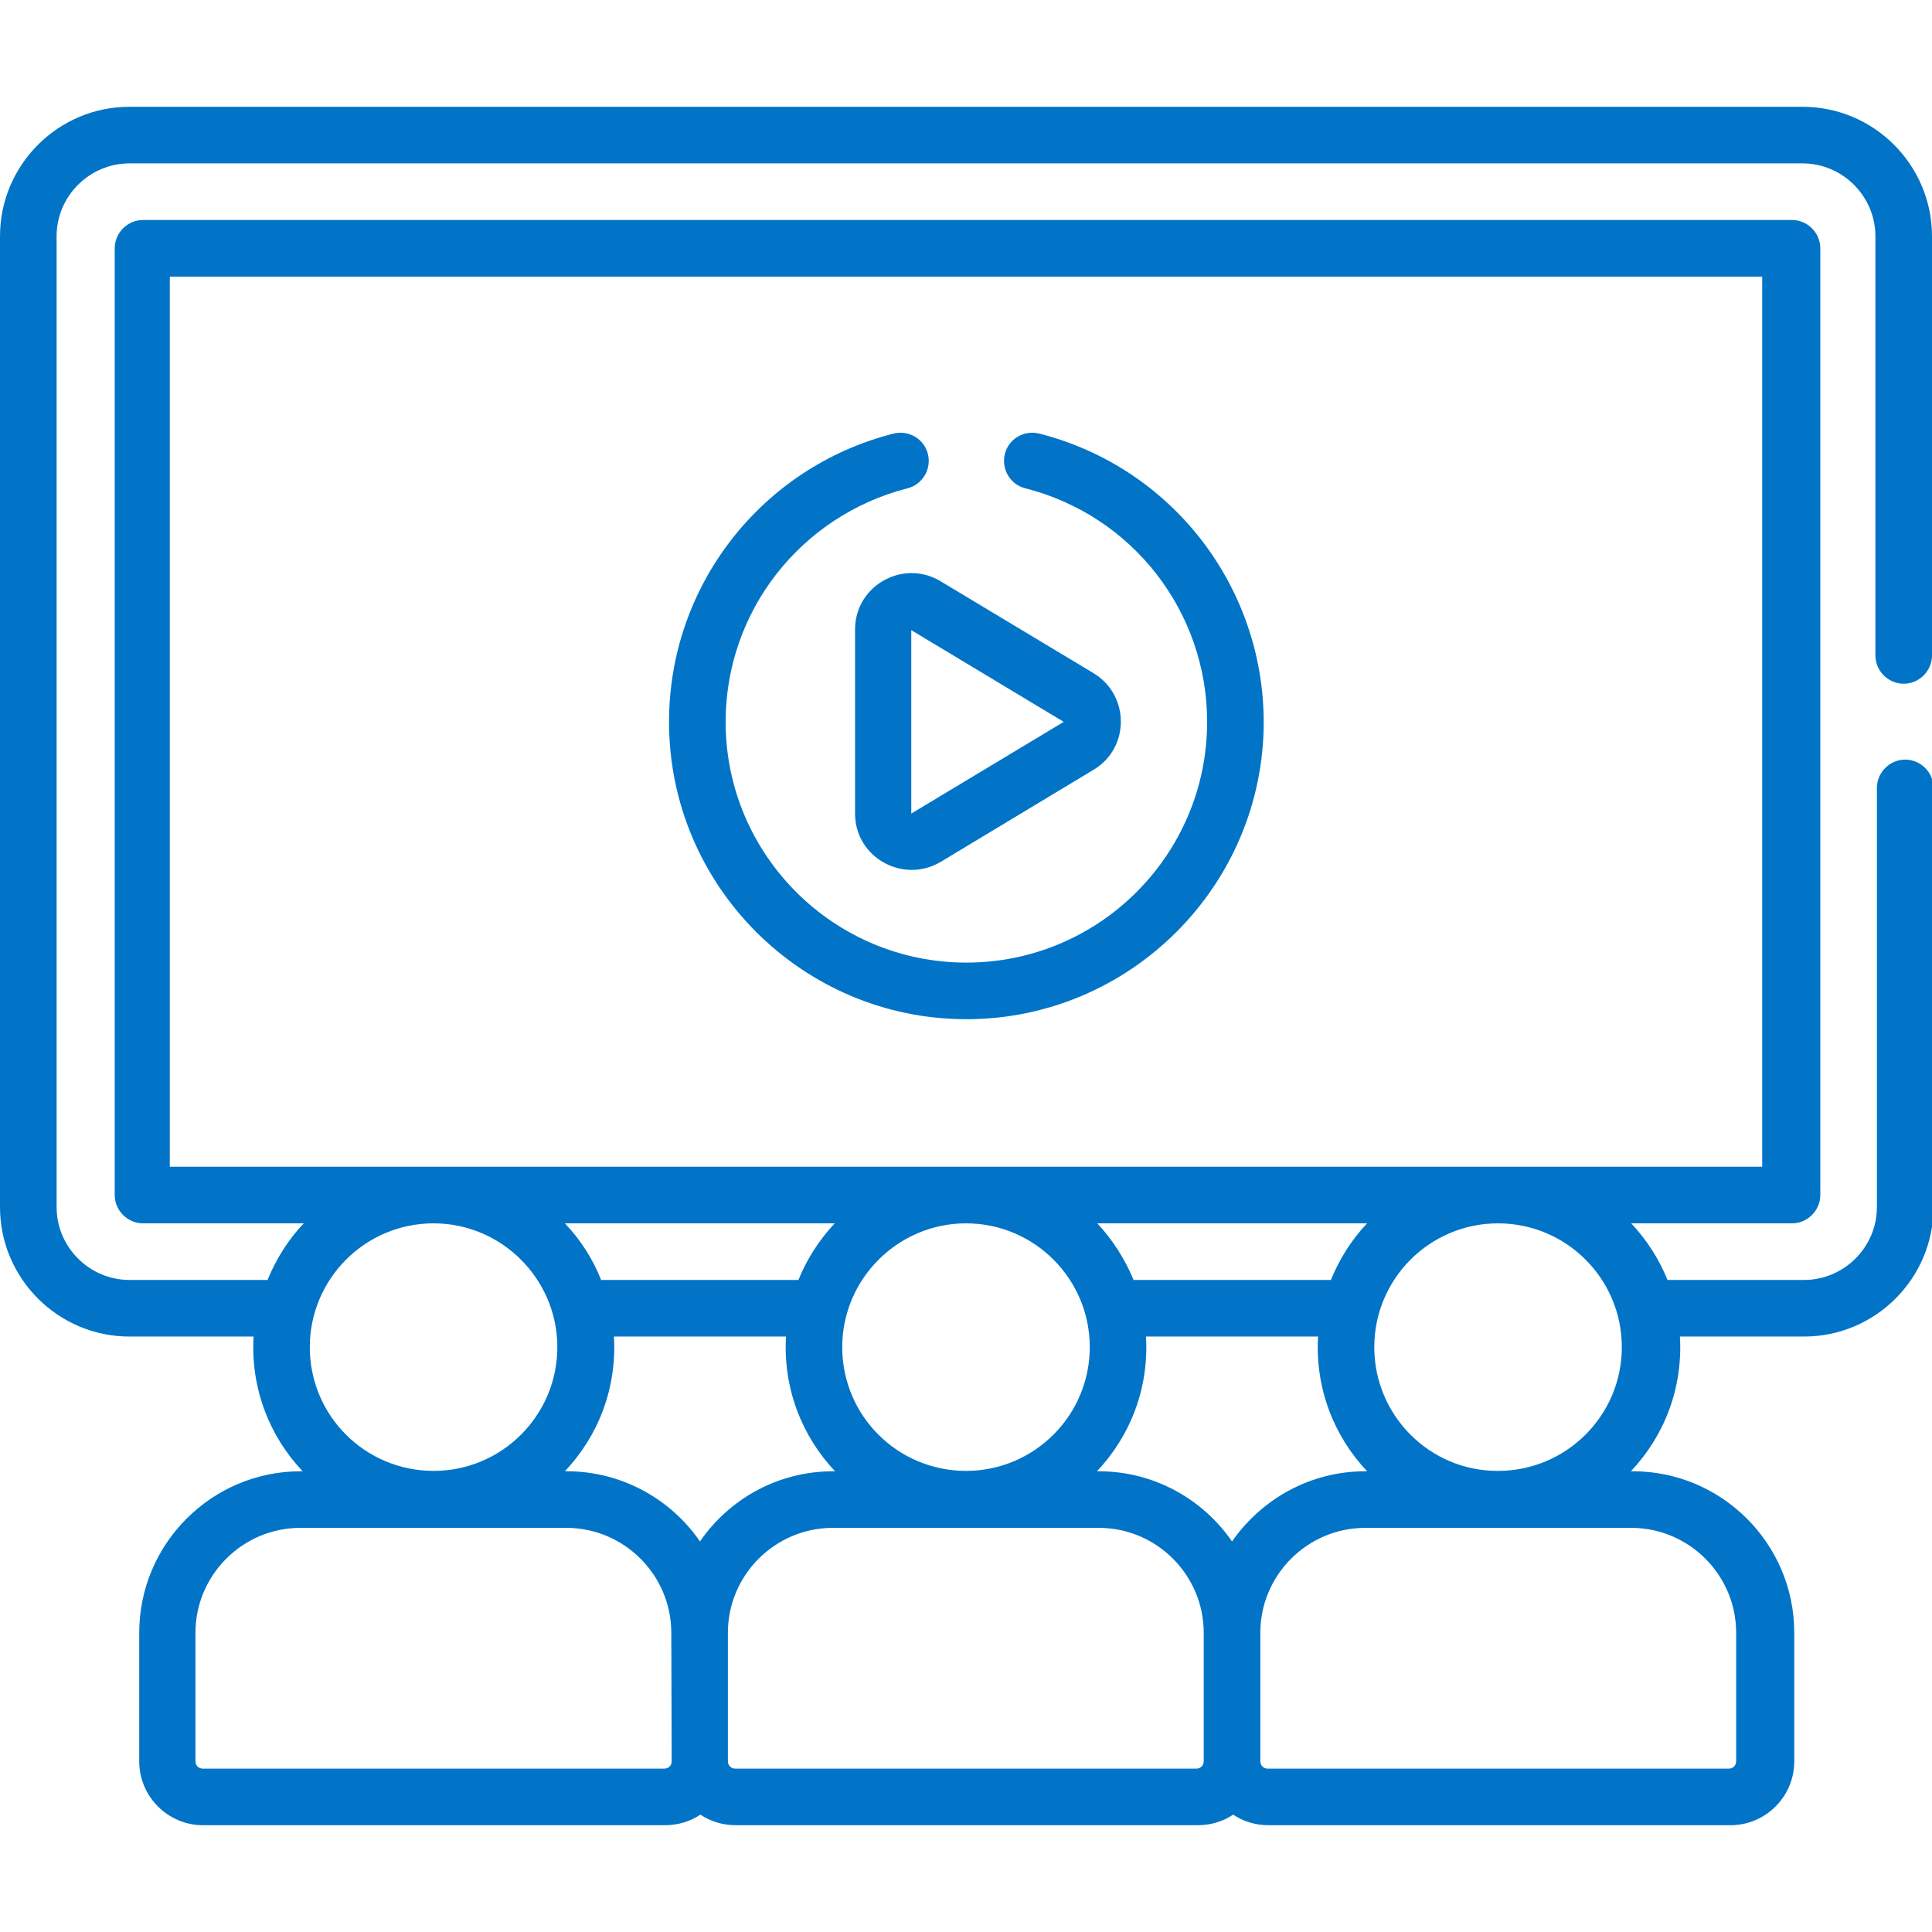 <svg version="1.1" id="Capa_1" xmlns="http://www.w3.org/2000/svg" x="0" y="0" viewBox="0 0 512 512" xml:space="preserve"><style>.st0{fill:#0174c7}</style><path class="st0" d="M226.6 166.8v48.8c0 11.7 12.8 18.7 22.7 12.8l40.5-24.4c9.7-5.8 9.6-19.8 0-25.6L249.2 154c-9.9-5.9-22.6 1.2-22.6 12.8zm55.3 24.5l-40.4 24.3V167l40.4 24.3z"/><path class="st0" d="M275.4 114.9c-4-1-8.1 1.4-9.1 5.4s1.4 8.1 5.4 9.1c28.4 7.2 48.2 32.7 48.2 61.9 0 35.2-28.6 63.8-63.8 63.8s-63.8-28.6-63.8-63.8c0-29.2 19.8-54.6 48.2-61.9 4-1 6.4-5.1 5.4-9.1s-5.1-6.4-9.1-5.4c-35 8.9-59.5 40.3-59.5 76.4 0 43.5 35.4 78.8 78.8 78.8s78.8-35.4 78.8-78.8c-.1-36.1-24.5-67.5-59.5-76.4z"/><path class="st0" d="M477.7 28.3H34.3C15.4 28.3 0 43.7 0 62.6v257.3c0 18.9 15.4 34.3 34.3 34.3h32.9c-.8 13.7 4.2 26.4 13 35.7h-.5c-23.6 0-42.8 19.2-42.8 42.8v34.1c0 9.3 7.6 16.9 16.9 16.9h122.4c3.5 0 6.7-1 9.4-2.8 2.7 1.8 5.9 2.8 9.4 2.8h122.4c3.5 0 6.7-1 9.4-2.8 2.7 1.8 5.9 2.8 9.4 2.8h122.4c9.3 0 16.9-7.6 16.9-16.9v-34.1c0-23.6-19.2-42.8-42.8-42.8h-.5c8.8-9.3 13.8-21.9 13-35.7h32.9c18.9 0 34.3-15.4 34.3-34.3V208.8c0-4.1-3.4-7.5-7.5-7.5s-7.5 3.4-7.5 7.5v111.1c0 10.6-8.7 19.3-19.3 19.3h-36.2c-2.2-5.5-5.5-10.6-9.6-15h42.6c4.1 0 7.5-3.4 7.5-7.5V65.8c0-4.1-3.4-7.5-7.5-7.5h-437c-4.1 0-7.5 3.4-7.5 7.5v250.9c0 4.1 3.4 7.5 7.5 7.5h42.6c-4.1 4.3-7.3 9.4-9.6 15H34.3c-10.6 0-19.3-8.7-19.3-19.3V62.6c0-10.6 8.7-19.3 19.3-19.3h443.4c10.6 0 19.3 8.7 19.3 19.3v111.1c0 4.1 3.4 7.5 7.5 7.5s7.5-3.4 7.5-7.5V62.6c0-18.9-15.4-34.3-34.3-34.3zM178 466.8c0 1-.8 1.9-1.9 1.9H53.7c-1 0-1.9-.8-1.9-1.9v-34.1c0-15.3 12.5-27.8 27.8-27.8h70.5c15.3 0 27.8 12.5 27.8 27.8l.1 34.1zM82.1 357c0-18 14.6-32.8 32.8-32.8 18.1 0 32.8 14.8 32.8 32.8 0 18.1-14.7 32.8-32.8 32.8S82.1 375.2 82.1 357zm103.4 51.5c-7.7-11.2-20.7-18.6-35.3-18.6h-.5c8.8-9.3 13.8-21.9 13-35.7h45.6c-.8 13.7 4.2 26.4 13 35.7h-.5c-14.7 0-27.6 7.4-35.3 18.6zm-35.8-84.3h71.5c-4.1 4.4-7.4 9.5-9.6 15h-52.3c-2.2-5.6-5.5-10.7-9.6-15zM319 466.8c0 1-.8 1.9-1.9 1.9H194.8c-1 0-1.9-.8-1.9-1.9v-34.1c0-15.3 12.5-27.8 27.8-27.8h70.5c15.3 0 27.8 12.5 27.8 27.8v34.1zM223.2 357c0-18.1 14.8-32.8 32.8-32.8 18.1 0 32.8 14.7 32.8 32.8 0 18.1-14.7 32.8-32.8 32.8s-32.8-14.6-32.8-32.8zm103.3 51.5c-7.7-11.2-20.7-18.6-35.3-18.6h-.5c8.8-9.3 13.8-21.9 13-35.7h45.6c-.8 13.7 4.2 26.4 13 35.7h-.5c-14.6 0-27.5 7.4-35.3 18.6zm-35.7-84.3h71.5c-4.2 4.4-7.4 9.6-9.6 15h-52.3c-2.3-5.6-5.6-10.7-9.6-15zm141.5 80.7c15.3 0 27.8 12.5 27.8 27.8v34.1c0 1-.8 1.9-1.9 1.9H335.9c-1 0-1.9-.8-1.9-1.9v-34.1c0-15.3 12.5-27.8 27.8-27.8h70.5zM364.2 357c0-18.1 14.7-32.8 32.8-32.8 18.1 0 32.8 14.7 32.8 32.8 0 18.1-14.7 32.8-32.8 32.8-18 .1-32.8-14.6-32.8-32.8zM45 309.2V73.3h422v235.9H45z"/></svg>
